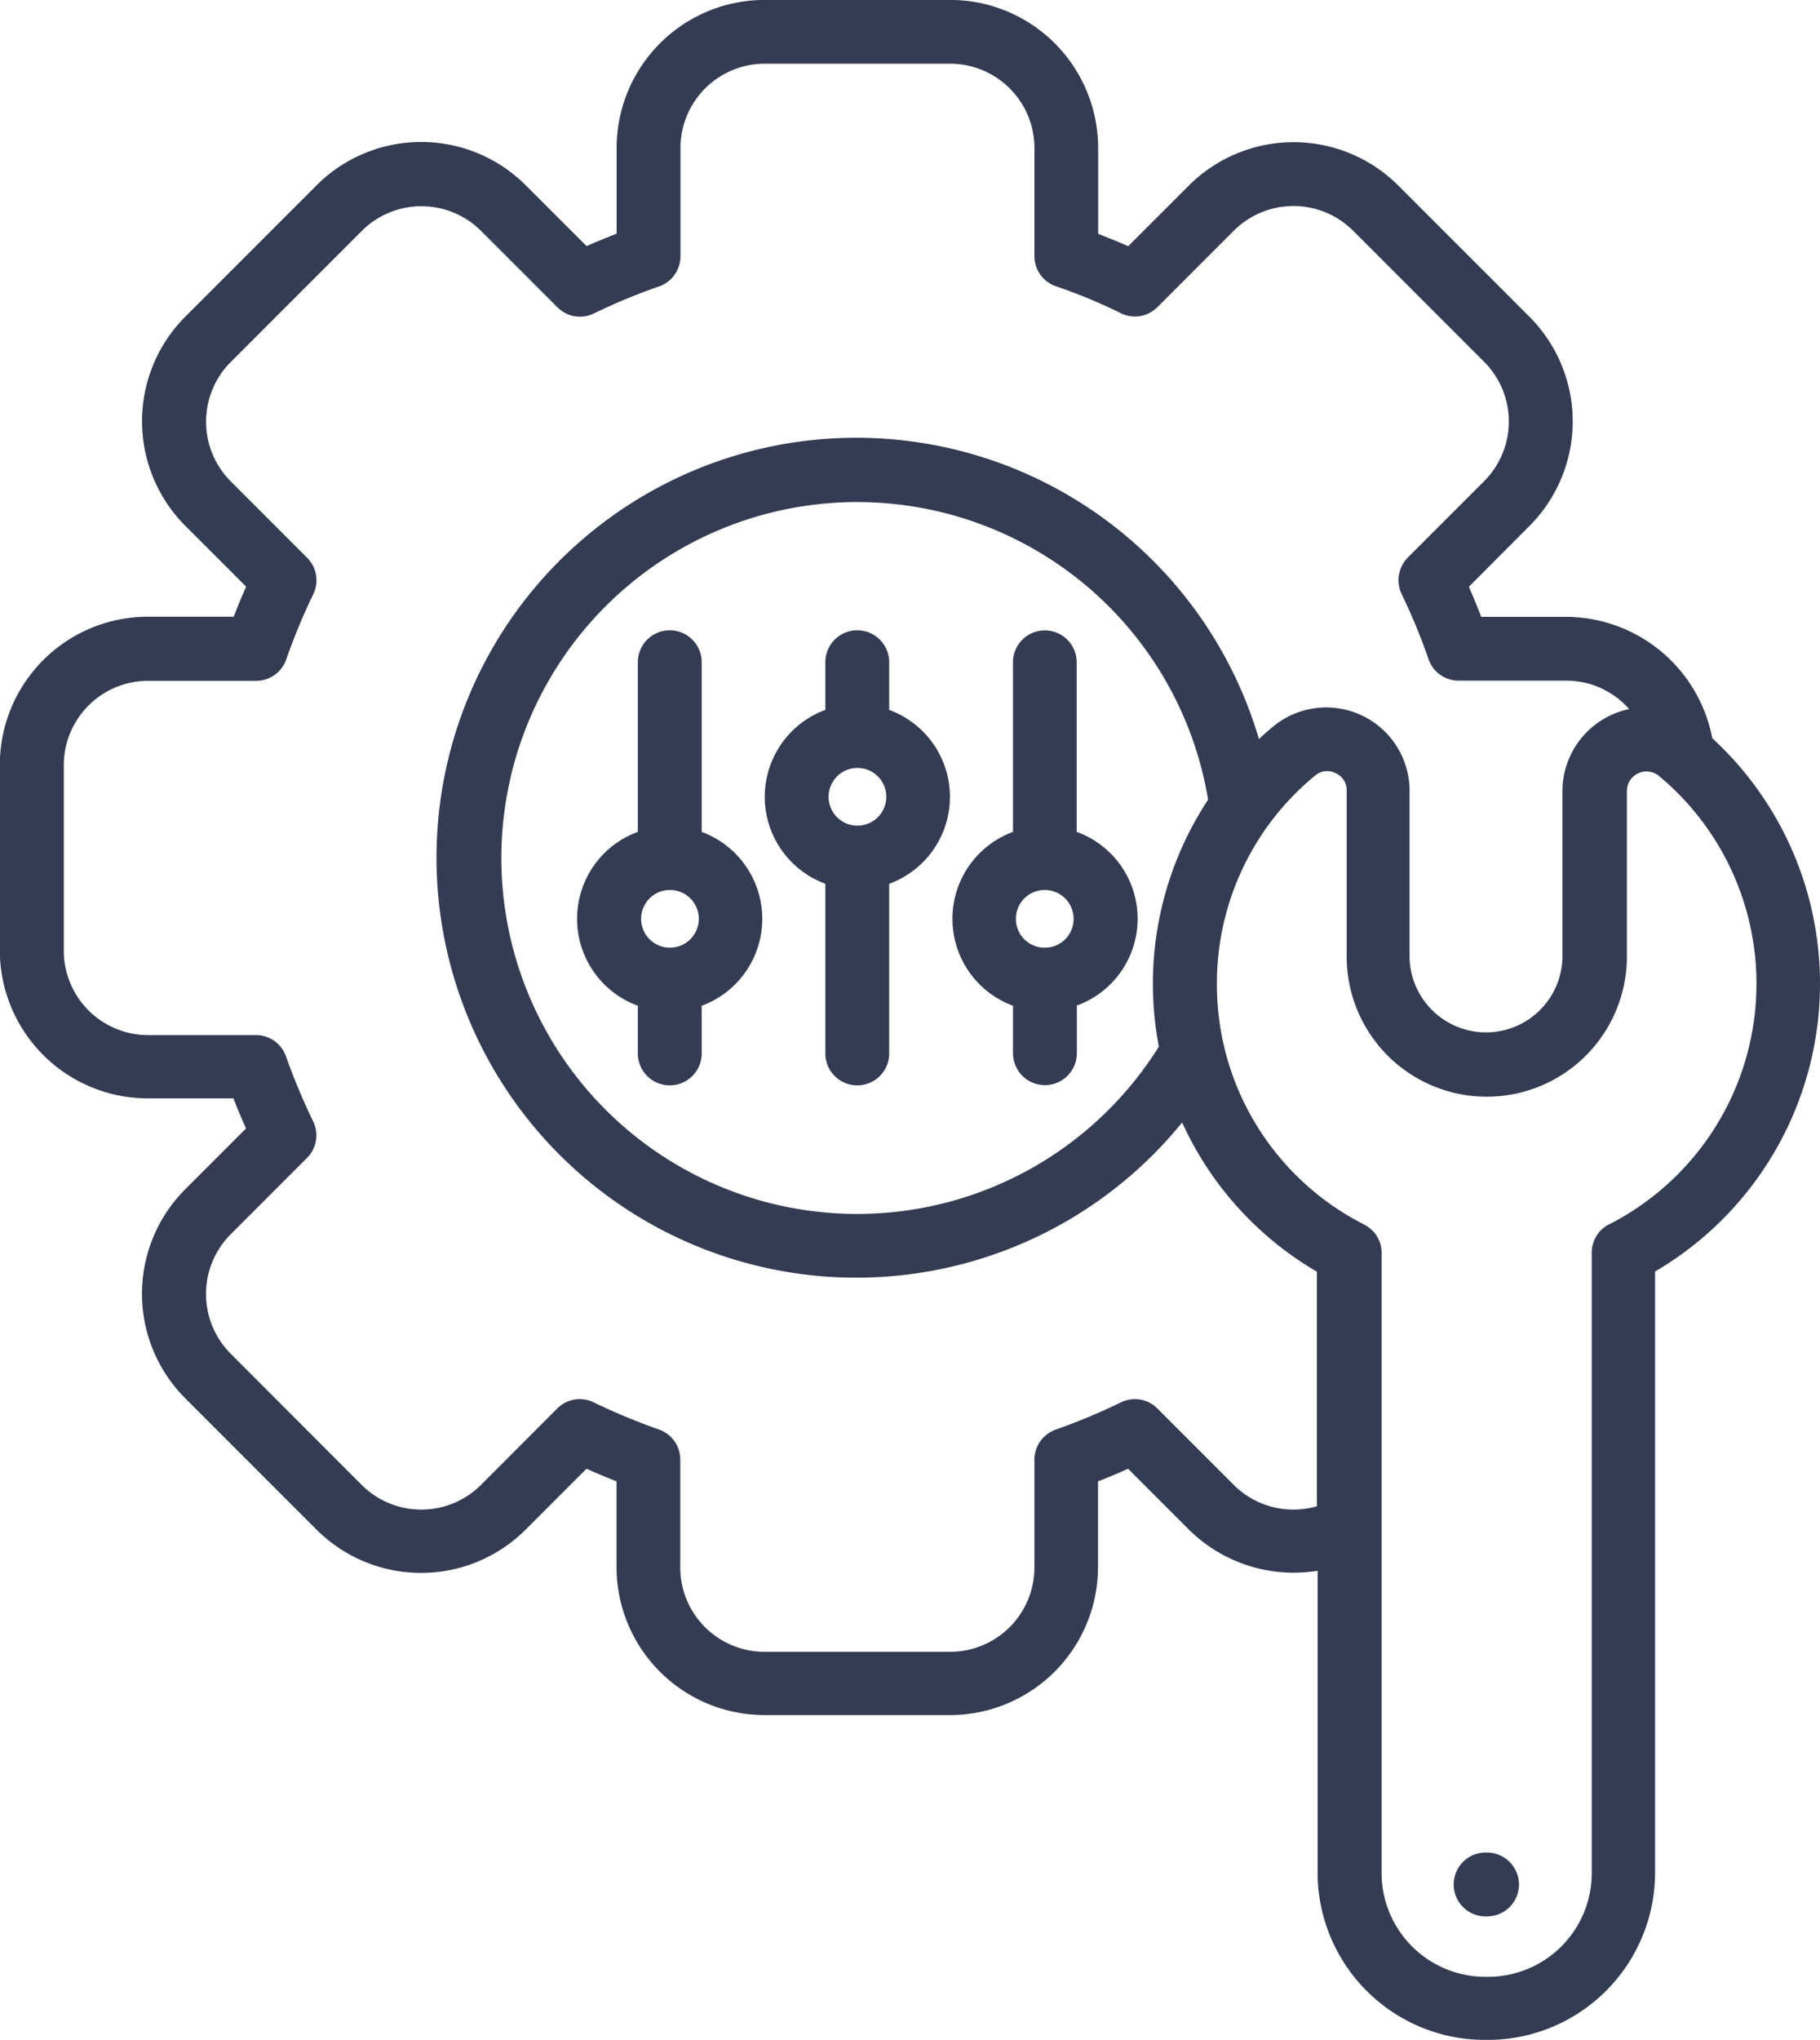 <?xml version="1.0" encoding="UTF-8"?>
<svg xmlns="http://www.w3.org/2000/svg" width="55.687" height="62.388" viewBox="0 0 55.687 62.388">
  <defs>
    <style>
      .cls-1 {
        fill: #333c52;
      }
    </style>
  </defs>
  <path id="noun-customization-6209958" class="cls-1" d="M122.369,28.575a4.57,4.57,0,0,0-4.45-3.707H115.3c-.12-.315-.246-.618-.378-.92l1.853-1.859a4.527,4.527,0,0,0,0-6.4l-4.016-4.016a4.533,4.533,0,0,0-6.4,0l-1.86,1.859c-.3-.132-.612-.259-.92-.378V10.528A4.53,4.53,0,0,0,99.052,6h-5.68a4.53,4.53,0,0,0-4.526,4.526V13.15c-.309.12-.618.246-.92.378l-1.86-1.859a4.527,4.527,0,0,0-6.4,0l-4.016,4.016a4.527,4.527,0,0,0,0,6.4l1.86,1.859c-.132.3-.265.612-.378.92H74.5a4.531,4.531,0,0,0-4.526,4.526v5.68A4.53,4.53,0,0,0,74.5,39.595h2.622c.12.315.252.624.385.92l-1.86,1.86a4.52,4.52,0,0,0,0,6.392l4.016,4.016a4.527,4.527,0,0,0,6.4,0l1.86-1.86c.3.132.605.259.92.385v2.622a4.53,4.53,0,0,0,4.526,4.526h5.68a4.53,4.53,0,0,0,4.526-4.526V51.307c.315-.12.618-.246.92-.385l1.859,1.86a4.561,4.561,0,0,0,3.94,1.261v9.229a5.122,5.122,0,0,0,5.119,5.119h.088a5.122,5.122,0,0,0,5.119-5.119V44.89a10.2,10.2,0,0,0,1.746-16.314ZM107.732,51.42l-2.339-2.339a.971.971,0,0,0-1.116-.189,18.85,18.85,0,0,1-1.992.832.978.978,0,0,0-.656.92v3.3a2.581,2.581,0,0,1-2.578,2.578h-5.68a2.581,2.581,0,0,1-2.578-2.578v-3.3a.972.972,0,0,0-.649-.92,19.529,19.529,0,0,1-2-.832.971.971,0,0,0-1.116.189L84.692,51.42a2.584,2.584,0,0,1-3.644,0L77.033,47.4a2.587,2.587,0,0,1,0-3.644l2.339-2.339a.971.971,0,0,0,.189-1.116,19.9,19.9,0,0,1-.832-1.992.972.972,0,0,0-.92-.649h-3.3a2.581,2.581,0,0,1-2.578-2.578v-5.68a2.581,2.581,0,0,1,2.578-2.578h3.309a.972.972,0,0,0,.92-.656,18.735,18.735,0,0,1,.826-1.992.971.971,0,0,0-.189-1.116l-2.339-2.339a2.584,2.584,0,0,1,0-3.644l4.016-4.016a2.584,2.584,0,0,1,3.644,0l2.339,2.339a.971.971,0,0,0,1.116.189,17.871,17.871,0,0,1,1.992-.826.978.978,0,0,0,.656-.92V10.528A2.581,2.581,0,0,1,93.372,7.95h5.68a2.581,2.581,0,0,1,2.578,2.578v3.309a.972.972,0,0,0,.656.92,16.352,16.352,0,0,1,1.992.826.969.969,0,0,0,1.116-.189l2.339-2.339a2.584,2.584,0,0,1,3.644,0l4.016,4.016a2.584,2.584,0,0,1,0,3.644l-2.339,2.339a.99.99,0,0,0-.189,1.116,18.371,18.371,0,0,1,.826,2,.972.972,0,0,0,.92.649h3.3a2.563,2.563,0,0,1,1.916.87,2.566,2.566,0,0,0-2.042,2.5v5a2.339,2.339,0,1,1-4.677,0v-5a2.55,2.55,0,0,0-4.173-1.967c-.151.126-.3.252-.435.385a12.844,12.844,0,1,0-2.351,11.725,10.161,10.161,0,0,0,4.123,4.564v7.174a2.587,2.587,0,0,1-2.54-.649Zm-2.295-13.408a10.886,10.886,0,1,1,1.507-7.552,10.218,10.218,0,0,0-1.507,7.552Zm13.774,5.434a.971.971,0,0,0-.529.87V63.29a3.173,3.173,0,0,1-3.171,3.171h-.088a3.177,3.177,0,0,1-3.171-3.171V44.316c0-.044-.006-.082-.006-.12a.057.057,0,0,0-.006-.032c-.006-.032-.013-.063-.019-.1,0-.006-.006-.013-.006-.019a.834.834,0,0,0-.044-.113c0-.006-.006-.006-.006-.013a.684.684,0,0,0-.05-.095.047.047,0,0,1-.013-.025,1.057,1.057,0,0,0-.063-.088.006.006,0,0,0-.006-.006,1.072,1.072,0,0,0-.082-.088c-.006-.006-.019-.013-.025-.019-.025-.019-.05-.044-.076-.063-.006-.006-.013-.006-.019-.013a.6.6,0,0,0-.107-.063.006.006,0,0,1-.006-.006,8.223,8.223,0,0,1-4.28-5.421.528.528,0,0,0-.025-.107,8.392,8.392,0,0,1-.2-1.834,8.216,8.216,0,0,1,2.994-6.36.576.576,0,0,1,.372-.145.583.583,0,0,1,.265.063.563.563,0,0,1,.34.542v5a4.287,4.287,0,1,0,8.573,0v-5a.6.6,0,0,1,.971-.466,8.261,8.261,0,0,1-1.513,13.723Zm-2.755,20.191a.978.978,0,0,1-.977.977h-.044a.977.977,0,1,1,0-1.954h.044A.982.982,0,0,1,116.456,63.637ZM91.449,31.444V26.256a.977.977,0,1,0-1.954,0v5.188a2.831,2.831,0,0,0,.006,5.32.506.506,0,0,0-.006.1V38.22a.977.977,0,1,0,1.954,0V36.865a.574.574,0,0,0-.006-.1,2.834,2.834,0,0,0,.006-5.32Zm-.971,3.543a.883.883,0,1,1,.883-.883A.885.885,0,0,1,90.479,34.986Zm12.444-3.543V26.256a.974.974,0,1,0-1.948,0v5.188a2.834,2.834,0,0,0,.006,5.32.487.487,0,0,0-.006.094v1.355a.977.977,0,0,0,1.954,0V36.858a.573.573,0,0,0-.006-.1,2.825,2.825,0,0,0,0-5.314Zm-.977,3.543a.883.883,0,1,1,.883-.883A.877.877,0,0,1,101.945,34.986ZM97.18,27.712a.506.506,0,0,0,.006-.1V26.256a.977.977,0,1,0-1.954,0v1.355a.573.573,0,0,0,.006.1,2.834,2.834,0,0,0-.006,5.32V38.22a.977.977,0,1,0,1.954,0V33.032a2.831,2.831,0,0,0-.007-5.32Zm-.965,3.543a.883.883,0,1,1,.883-.883A.885.885,0,0,1,96.215,31.254Z" transform="translate(-69.979 -6.002)"></path>
</svg>
